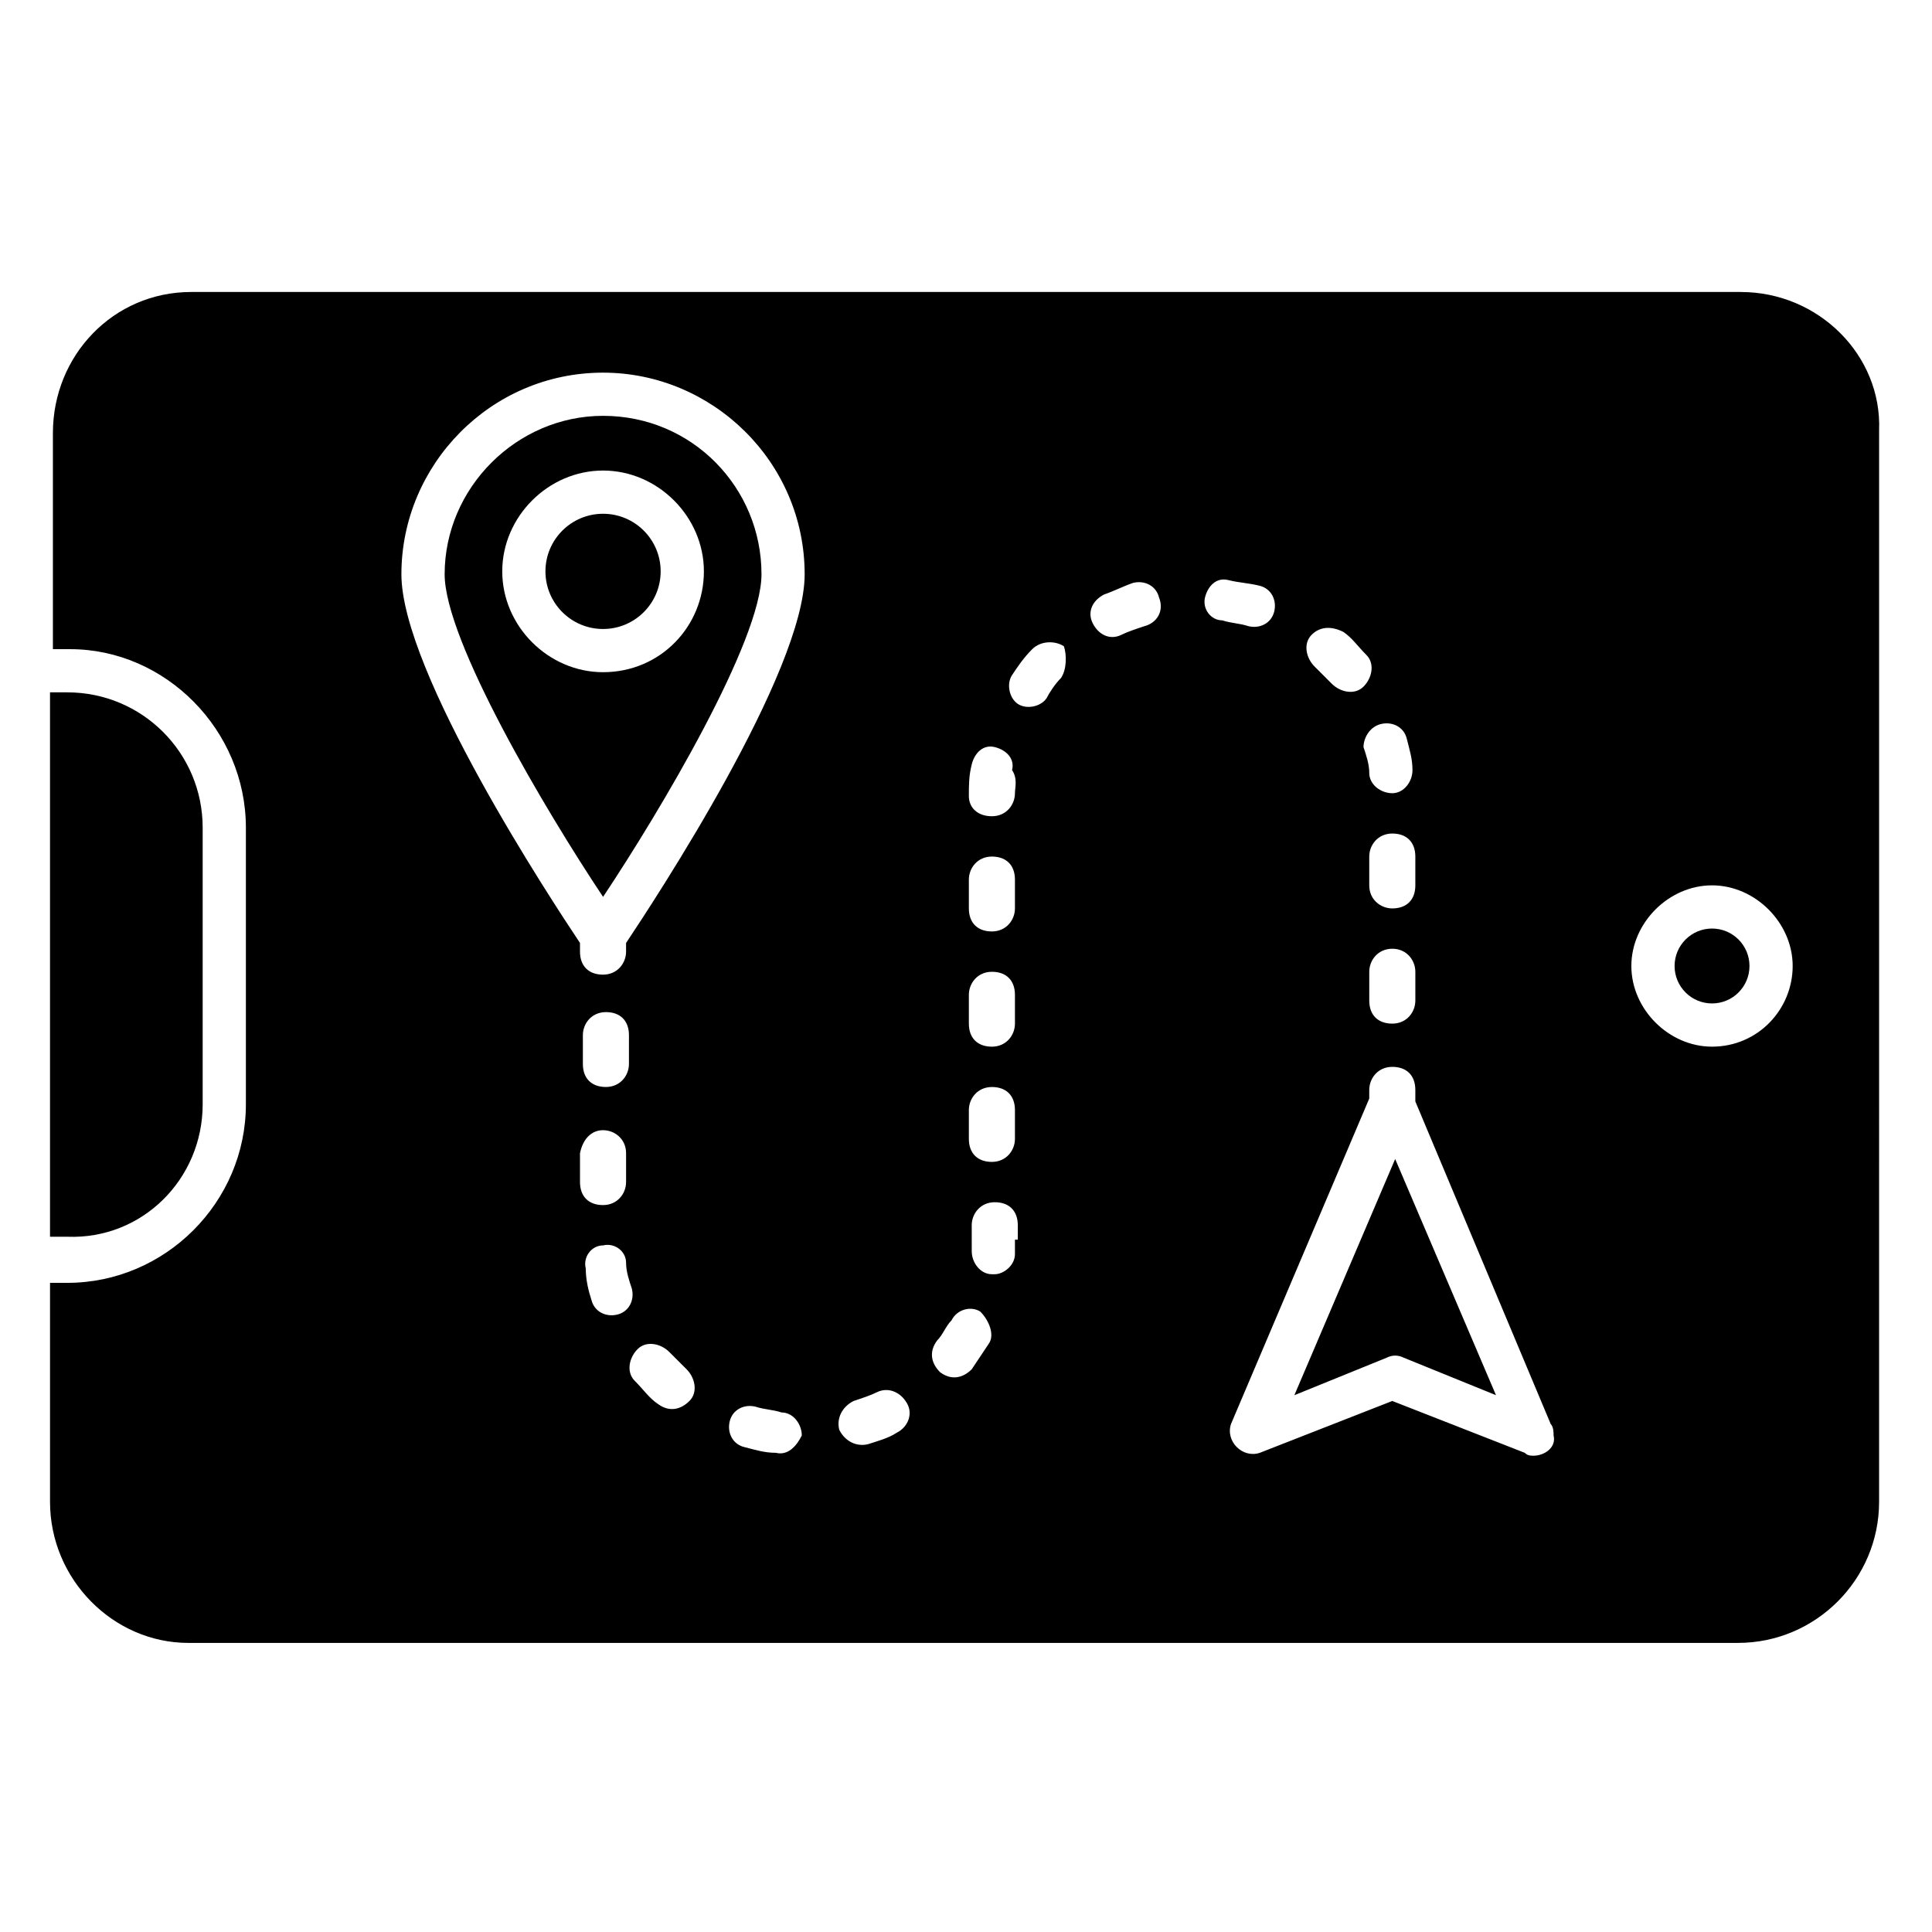 <?xml version="1.0" encoding="UTF-8"?>
<!-- Uploaded to: SVG Repo, www.svgrepo.com, Generator: SVG Repo Mixer Tools -->
<svg fill="#000000" width="800px" height="800px" version="1.1" viewBox="144 144 512 512" xmlns="http://www.w3.org/2000/svg">
 <g>
  <path d="m319.08 295.42c0 8.434-6.832 15.27-15.266 15.27-8.43 0-15.266-6.836-15.266-15.27 0-8.43 6.836-15.266 15.266-15.266 8.434 0 15.266 6.836 15.266 15.266"/>
  <path d="m303.82 254.2c-22.902 0-41.984 19.082-41.984 41.984 0 17.559 26.719 62.594 41.984 85.496 15.266-22.902 41.984-67.938 41.984-85.496 0-22.902-18.32-41.984-41.984-41.984zm0 67.938c-14.504 0-26.719-12.215-26.719-26.719 0-14.504 12.215-26.719 26.719-26.719s26.719 12.215 26.719 26.719c0 14.504-11.453 26.719-26.719 26.719z"/>
  <path d="m487.02 513.74 24.426-9.922c1.527-0.762 3.055-0.762 4.582 0l24.426 9.922-26.719-62.594z"/>
  <path d="m197.71 436.64v-73.281c0-19.848-16.031-35.879-35.879-35.879h-4.578v144.27h4.582c19.844 0.762 35.875-15.27 35.875-35.113z"/>
  <path d="m605.34 221.38h-410.68c-20.609 0-36.641 16.793-36.641 37.402v57.254h4.582c25.191 0 46.562 21.371 46.562 47.328v73.281c0 25.953-21.371 47.324-47.324 47.324h-4.582v58.016c0 20.609 16.793 37.402 36.641 37.402h410.68c20.609 0 37.402-16.793 37.402-37.402l0.004-283.96c0.762-19.848-16.031-36.641-36.641-36.641zm-92.367 163.36c-3.055 0-6.106-2.289-6.106-6.106v-7.633c0-3.055 2.289-6.106 6.106-6.106s6.106 2.289 6.106 6.106v7.633c0.004 3.816-2.289 6.106-6.106 6.106zm6.109 16.793v7.633c0 3.055-2.289 6.106-6.106 6.106-3.816 0-6.106-2.289-6.106-6.106v-7.633c0-3.055 2.289-6.106 6.106-6.106 3.812 0 6.106 3.055 6.106 6.106zm-9.16-65.645c3.055-0.762 6.106 0.762 6.871 3.816 0.762 3.055 1.527 5.344 1.527 8.398s-2.289 6.106-5.344 6.106c-3.055 0-6.106-2.289-6.106-5.344 0-2.289-0.762-4.582-1.527-6.871-0.004-2.289 1.523-5.344 4.578-6.106zm-18.32-23.664c2.289-2.289 5.344-2.289 8.398-0.762 2.289 1.527 3.816 3.816 6.106 6.106 2.289 2.289 1.527 6.106-0.762 8.398-2.289 2.289-6.106 1.527-8.398-0.762l-4.582-4.582c-2.289-2.293-3.055-6.109-0.762-8.398zm-187.79 131.29c3.055 0 6.106 2.289 6.106 6.106v7.633c0 3.055-2.289 6.106-6.106 6.106s-6.106-2.289-6.106-6.106v-7.633c0.762-3.812 3.051-6.106 6.106-6.106zm-5.344-17.555v-7.633c0-3.055 2.289-6.106 6.106-6.106s6.106 2.289 6.106 6.106v7.633c0 3.055-2.289 6.106-6.106 6.106s-6.106-2.289-6.106-6.106zm9.16 66.41c-3.055 0.762-6.106-0.762-6.871-3.816-0.762-2.289-1.527-5.344-1.527-8.398-0.762-3.055 1.527-6.106 4.582-6.106 3.055-0.762 6.106 1.527 6.106 4.582 0 2.289 0.762 4.582 1.527 6.871 0.766 3.051-0.762 6.106-3.816 6.867zm19.086 22.902c-2.289 2.289-5.344 3.055-8.398 0.762-2.289-1.527-3.816-3.816-6.106-6.106-2.289-2.289-1.527-6.106 0.762-8.398 2.289-2.289 6.106-1.527 8.398 0.762 1.527 1.527 3.055 3.055 4.582 4.582 2.285 2.289 3.051 6.106 0.762 8.398zm22.898 13.738c-3.055 0-5.344-0.762-8.398-1.527-3.055-0.762-4.582-3.816-3.816-6.871 0.762-3.055 3.816-4.582 6.871-3.816 2.289 0.762 4.582 0.762 6.871 1.527 3.055 0 5.344 3.055 5.344 6.106-1.527 3.055-3.816 5.348-6.871 4.582zm-39.695-135.11v2.289c0 3.055-2.289 6.106-6.106 6.106s-6.106-2.289-6.106-6.106v-2.289c-7.633-11.449-47.328-71.754-47.328-97.707 0-29.008 23.664-53.434 53.434-53.434 29.008 0 53.434 23.664 53.434 53.434 0 25.953-39.691 86.258-47.328 97.707zm71.758 129.77c-2.289 1.527-5.344 2.289-7.633 3.055-3.055 0.762-6.106-0.762-7.633-3.816-0.762-3.055 0.762-6.106 3.816-7.633 2.289-0.762 4.582-1.527 6.106-2.289 3.055-1.527 6.106 0 7.633 2.289 2.289 3.051 0.762 6.867-2.289 8.395zm24.426-23.664c-1.527 2.289-3.055 4.582-4.582 6.871-2.289 2.289-5.344 3.055-8.398 0.762-2.289-2.289-3.055-5.344-0.762-8.398 1.527-1.527 2.289-3.816 3.816-5.344 1.527-3.055 5.344-3.816 7.633-2.289 2.293 2.293 3.82 6.109 2.293 8.398zm6.871-27.48v3.816c0 3.055-3.055 5.344-5.344 5.344h-0.762c-3.055 0-5.344-3.055-5.344-6.106v-3.055l-0.004-3.816c0-3.055 2.289-6.106 6.106-6.106s6.106 2.289 6.106 6.106l0.004 3.816zm0-26.715c0 3.055-2.289 6.106-6.106 6.106s-6.106-2.289-6.106-6.106v-7.633c0-3.055 2.289-6.106 6.106-6.106s6.106 2.289 6.106 6.106zm0-30.535c0 3.055-2.289 6.106-6.106 6.106s-6.106-2.289-6.106-6.106v-7.633c0-3.055 2.289-6.106 6.106-6.106s6.106 2.289 6.106 6.106zm0-30.535c0 3.055-2.289 6.106-6.106 6.106s-6.106-2.289-6.106-6.106v-7.633c0-3.055 2.289-6.106 6.106-6.106s6.106 2.289 6.106 6.106zm0-30.531c0 3.055-2.289 6.106-6.106 6.106s-6.106-2.289-6.106-5.344c0-3.055 0-5.344 0.762-8.398 0.762-3.055 3.055-5.344 6.106-4.582 3.055 0.762 5.344 3.055 4.582 6.106 1.523 2.297 0.762 4.586 0.762 6.113zm12.211-30.535c-1.527 1.527-3.055 3.816-3.816 5.344-1.527 2.289-5.344 3.055-7.633 1.527-2.289-1.527-3.055-5.344-1.527-7.633 1.527-2.289 3.055-4.582 5.344-6.871 2.289-2.289 6.106-2.289 8.398-0.762 0.762 2.289 0.762 6.106-0.766 8.395zm22.137-13.742c-2.289 0.762-4.582 1.527-6.106 2.289-3.055 1.527-6.106 0-7.633-3.055-1.527-3.055 0-6.106 3.055-7.633 2.289-0.762 5.344-2.289 7.633-3.055 3.055-0.762 6.106 0.762 6.871 3.816 1.523 3.82-0.766 6.875-3.82 7.637zm16.031-7.633c0.762-3.055 3.055-5.344 6.106-4.582 3.055 0.762 5.344 0.762 8.398 1.527 3.055 0.762 4.582 3.816 3.816 6.871-0.762 3.055-3.816 4.582-6.871 3.816-2.289-0.762-4.582-0.762-6.871-1.527-3.051 0.004-5.34-3.051-4.578-6.106zm87.023 227.48c-0.762 0-1.527 0-2.289-0.762l-35.113-13.742-35.113 13.742c-2.289 0.762-4.582 0-6.106-1.527-1.527-1.527-2.289-3.816-1.527-6.106l36.641-86.258v-2.289c0-3.055 2.289-6.106 6.106-6.106 3.816 0 6.106 2.289 6.106 6.106v3.055l35.879 85.496c0.762 0.762 0.762 2.289 0.762 3.055 0.762 3.043-2.293 5.336-5.344 5.336zm47.328-108.4c-11.449 0-21.375-9.922-21.375-21.375 0-11.449 9.922-21.375 21.375-21.375 11.449 0 21.375 9.922 21.375 21.375-0.004 11.453-9.164 21.375-21.375 21.375z"/>
  <path d="m607.63 400c0 5.481-4.441 9.922-9.922 9.922s-9.926-4.441-9.926-9.922 4.445-9.926 9.926-9.926 9.922 4.445 9.922 9.926"/>
 </g>
</svg>
